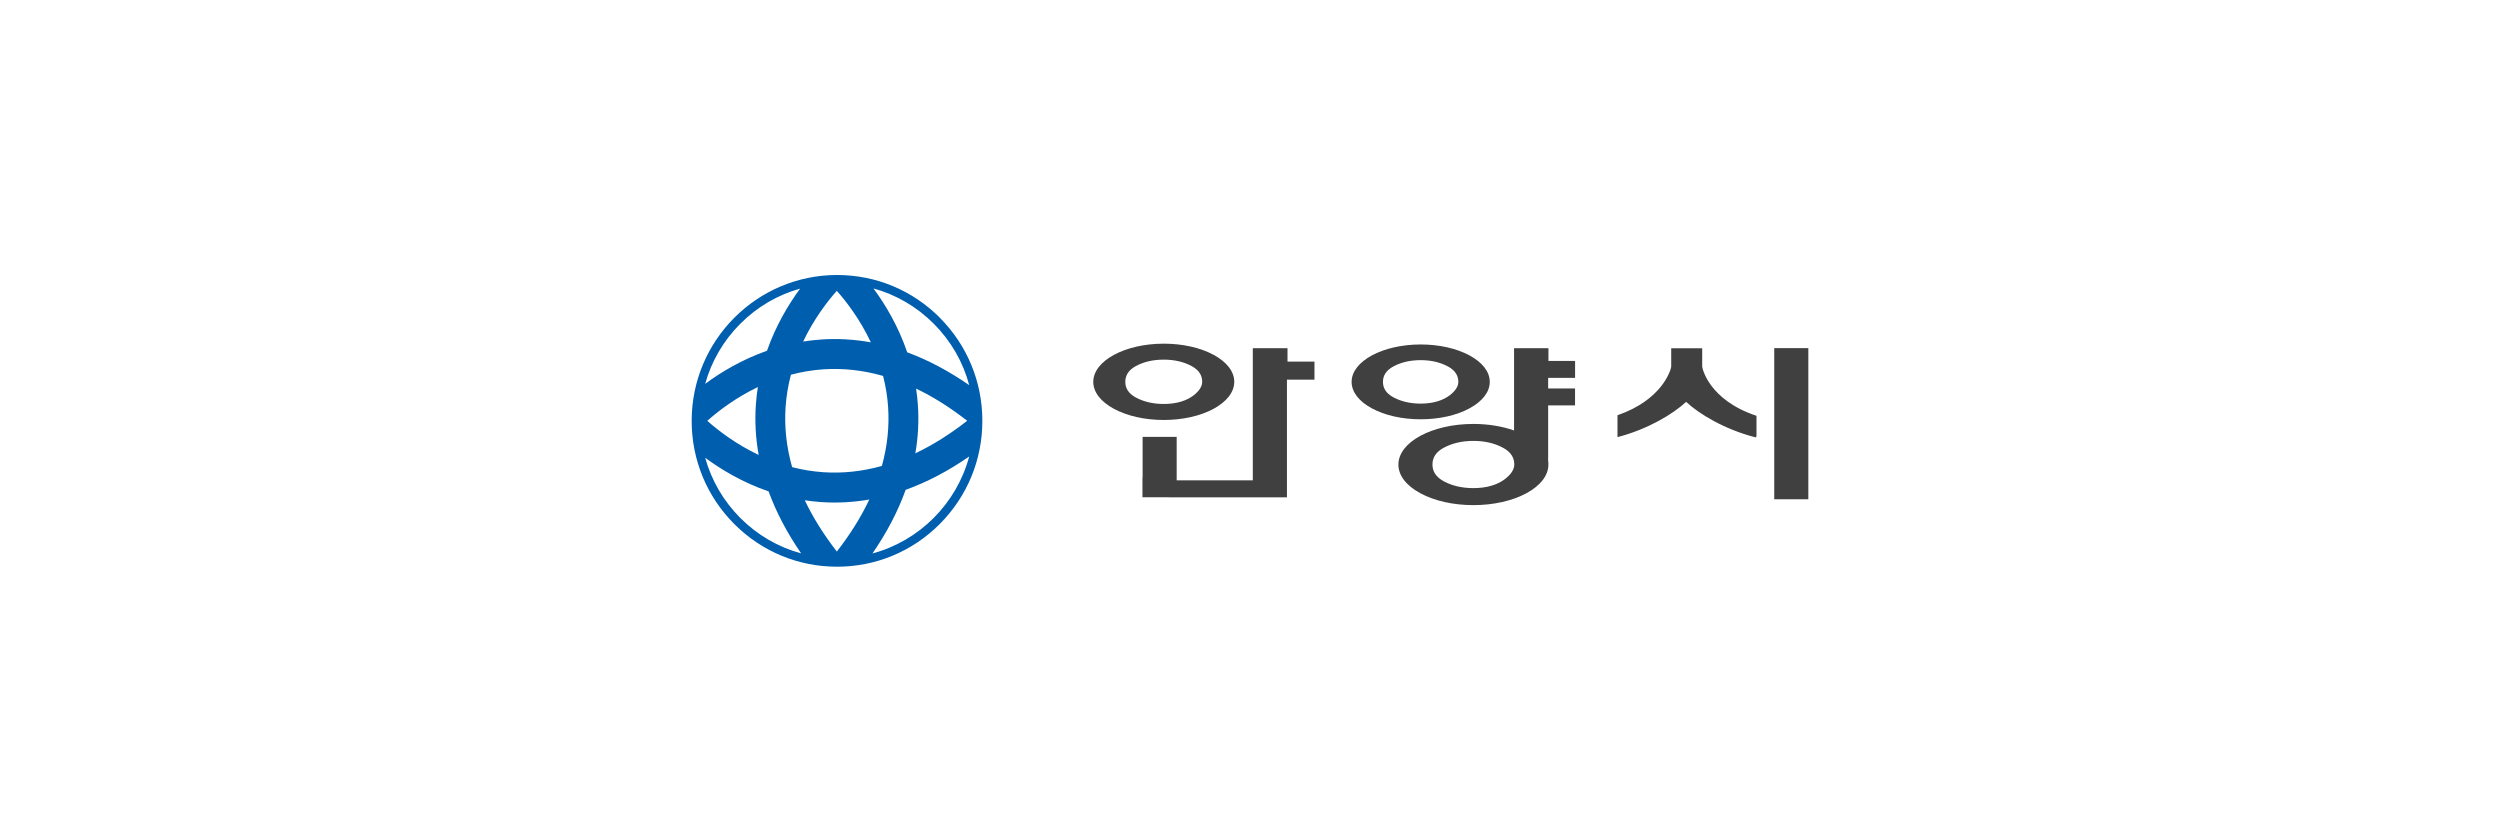<svg width="300" height="100" viewBox="0 0 300 100" fill="none" xmlns="http://www.w3.org/2000/svg">
<rect width="300" height="100" fill="white"/>
<g clip-path="url(#clip0_2407_9176)">
<path d="M145.633 49.052C147.231 48.188 148.112 47.035 148.112 45.816C148.112 44.596 147.231 43.444 145.633 42.58C144.034 41.715 141.909 41.24 139.65 41.24C134.988 41.24 131.193 43.295 131.193 45.821C131.193 47.045 132.073 48.193 133.667 49.057C135.266 49.921 137.391 50.397 139.65 50.397C141.909 50.397 144.034 49.921 145.633 49.057V49.052ZM135.036 45.816C135.036 45.105 135.371 44.438 136.295 43.934C137.223 43.429 138.338 43.156 139.65 43.156C140.961 43.156 142.076 43.434 143.005 43.934C143.933 44.438 144.264 45.105 144.264 45.816C144.264 46.431 143.814 46.992 143.23 47.444C142.416 48.073 141.229 48.476 139.65 48.476C138.338 48.476 137.223 48.198 136.295 47.698C135.366 47.194 135.036 46.526 135.036 45.816Z" fill="#404040"/>
<path d="M212.908 41.778V42.8V58.392V59.909H217V58.392V42.8V41.778H212.908Z" fill="#404040"/>
<path d="M204.264 43.972V41.792H200.545V43.895C200.545 43.895 200.545 43.943 200.545 44.01C200.492 44.409 199.482 47.967 194.098 49.83V52.457C197.783 51.496 200.803 49.653 202.335 48.222C203.886 49.672 206.954 51.54 210.697 52.49L210.778 52.342V49.897C205.006 47.981 204.245 44.111 204.264 43.967V43.972Z" fill="#404040"/>
<path d="M154.501 43.391V41.782H150.337V57.643H141.201V52.428H137.113V57.297H137.094V59.674H140.205C140.305 59.674 140.396 59.683 140.502 59.683H154.434V45.561H157.737V43.391H154.506H154.501Z" fill="#404040"/>
<path d="M185.746 55.222C185.578 54.368 184.999 53.566 184.071 52.874C183.798 52.673 183.496 52.481 183.166 52.298C182.702 52.049 182.195 51.833 181.658 51.645C180.223 51.146 178.552 50.872 176.805 50.872C171.842 50.872 167.807 53.057 167.807 55.746C167.807 57.047 168.74 58.272 170.444 59.189C172.143 60.111 174.403 60.615 176.805 60.615C179.208 60.615 181.467 60.106 183.171 59.189C184.87 58.267 185.808 57.047 185.808 55.746C185.808 55.611 185.794 55.482 185.775 55.352C185.77 55.309 185.765 55.266 185.755 55.222H185.746ZM181.697 55.948C181.611 56.519 181.17 57.047 180.615 57.474C179.749 58.142 178.485 58.574 176.805 58.574C175.412 58.574 174.221 58.281 173.235 57.743C172.249 57.21 171.895 56.5 171.895 55.741C171.895 54.982 172.249 54.272 173.235 53.739C174.221 53.206 175.408 52.908 176.805 52.908C178.203 52.908 179.39 53.201 180.376 53.739C181.151 54.157 181.534 54.685 181.663 55.261C181.678 55.319 181.687 55.381 181.692 55.439C181.706 55.539 181.716 55.636 181.716 55.741C181.716 55.808 181.706 55.876 181.697 55.943V55.948Z" fill="#404040"/>
<path d="M176.346 48.999C177.911 48.15 178.772 47.026 178.772 45.825C178.772 44.625 177.911 43.501 176.346 42.651C174.781 41.806 172.699 41.336 170.483 41.336C165.912 41.336 162.193 43.348 162.193 45.825C162.193 47.026 163.054 48.154 164.619 48.999C166.185 49.849 168.267 50.315 170.483 50.315C172.699 50.315 174.781 49.849 176.346 48.999ZM165.955 45.825C165.955 45.129 166.28 44.476 167.19 43.982C168.099 43.487 169.19 43.218 170.478 43.218C171.765 43.218 172.857 43.487 173.766 43.982C174.675 44.476 175.001 45.129 175.001 45.825C175.001 46.426 174.556 46.983 173.986 47.42C173.187 48.034 172.024 48.433 170.478 48.433C169.19 48.433 168.099 48.159 167.19 47.669C166.28 47.175 165.955 46.522 165.955 45.825Z" fill="#404040"/>
<path d="M185.813 43.314V41.787H181.687V51.928C182.223 52.116 182.731 52.332 183.195 52.581C183.516 52.754 183.803 52.951 184.066 53.158C184.999 53.849 185.574 54.651 185.741 55.506C185.751 55.549 185.77 55.611 185.779 55.655C185.779 55.669 185.77 54.761 185.779 54.776V48.644H189.005V46.613H185.779V45.345H189.01V43.314H185.818H185.813Z" fill="#404040"/>
<path d="M112.78 38.123C109.482 34.82 105.103 33 100.446 33C90.826 33 83 40.851 83 50.502C83 55.175 84.814 59.573 88.107 62.877C91.4 66.18 95.784 68.005 100.441 68.005C105.098 68.005 109.482 66.185 112.775 62.877C116.068 59.568 117.882 55.175 117.882 50.502C117.882 45.83 116.068 41.432 112.775 38.128L112.78 38.123ZM98.766 56.663C97.464 56.572 96.224 56.361 95.056 56.058C94.372 53.643 94.109 51.232 94.272 48.831C94.362 47.472 94.592 46.181 94.913 44.966C96.124 44.644 97.406 44.414 98.766 44.322C101.159 44.159 103.562 44.423 105.969 45.11C106.271 46.282 106.486 47.525 106.572 48.831C106.735 51.184 106.481 53.547 105.826 55.914C103.466 56.572 101.111 56.826 98.766 56.663ZM104.318 59.943C103.332 62.027 102.035 64.111 100.422 66.185C98.833 64.139 97.55 62.089 96.574 60.034C97.191 60.125 97.828 60.197 98.474 60.245C100.427 60.384 102.375 60.279 104.318 59.943ZM91.041 54.593C88.289 53.287 86.173 51.655 84.876 50.498C86.159 49.355 88.241 47.741 90.945 46.445C90.835 47.127 90.754 47.823 90.706 48.538C90.562 50.56 90.677 52.577 91.041 54.593ZM110.143 48.538C110.095 47.885 110.023 47.252 109.932 46.632C111.981 47.612 114.024 48.903 116.063 50.493C113.996 52.111 111.918 53.412 109.841 54.401C110.181 52.452 110.281 50.498 110.143 48.538ZM112.057 38.853C114.125 40.928 115.575 43.458 116.307 46.219C113.847 44.515 111.363 43.199 108.865 42.277C107.793 39.132 106.237 36.539 104.816 34.613C107.529 35.358 110.013 36.803 112.057 38.853ZM100.417 34.897C101.571 36.198 103.203 38.32 104.5 41.081C102.494 40.716 100.479 40.601 98.464 40.745C97.751 40.798 97.052 40.88 96.377 40.985C97.67 38.272 99.278 36.184 100.417 34.897ZM88.834 38.853C90.864 36.817 93.324 35.382 96.014 34.633C94.626 36.52 93.109 39.041 92.041 42.09C89.011 43.156 86.504 44.668 84.623 46.061C85.369 43.362 86.805 40.889 88.83 38.853H88.834ZM88.834 62.151C86.8 60.111 85.369 57.633 84.623 54.93C86.542 56.351 89.112 57.897 92.233 58.968C93.142 61.465 94.449 63.947 96.138 66.406C93.4 65.666 90.892 64.216 88.834 62.151ZM104.696 66.415C106.433 63.89 107.759 61.345 108.678 58.781C111.239 57.859 113.785 56.524 116.307 54.776C114.79 60.432 110.339 64.898 104.701 66.415H104.696Z" fill="#005EAE"/>
</g>
<defs>
<clipPath id="clip0_2407_9176">
<rect width="134" height="35" fill="white" transform="translate(83 33)"/>
</clipPath>
</defs>
</svg>
